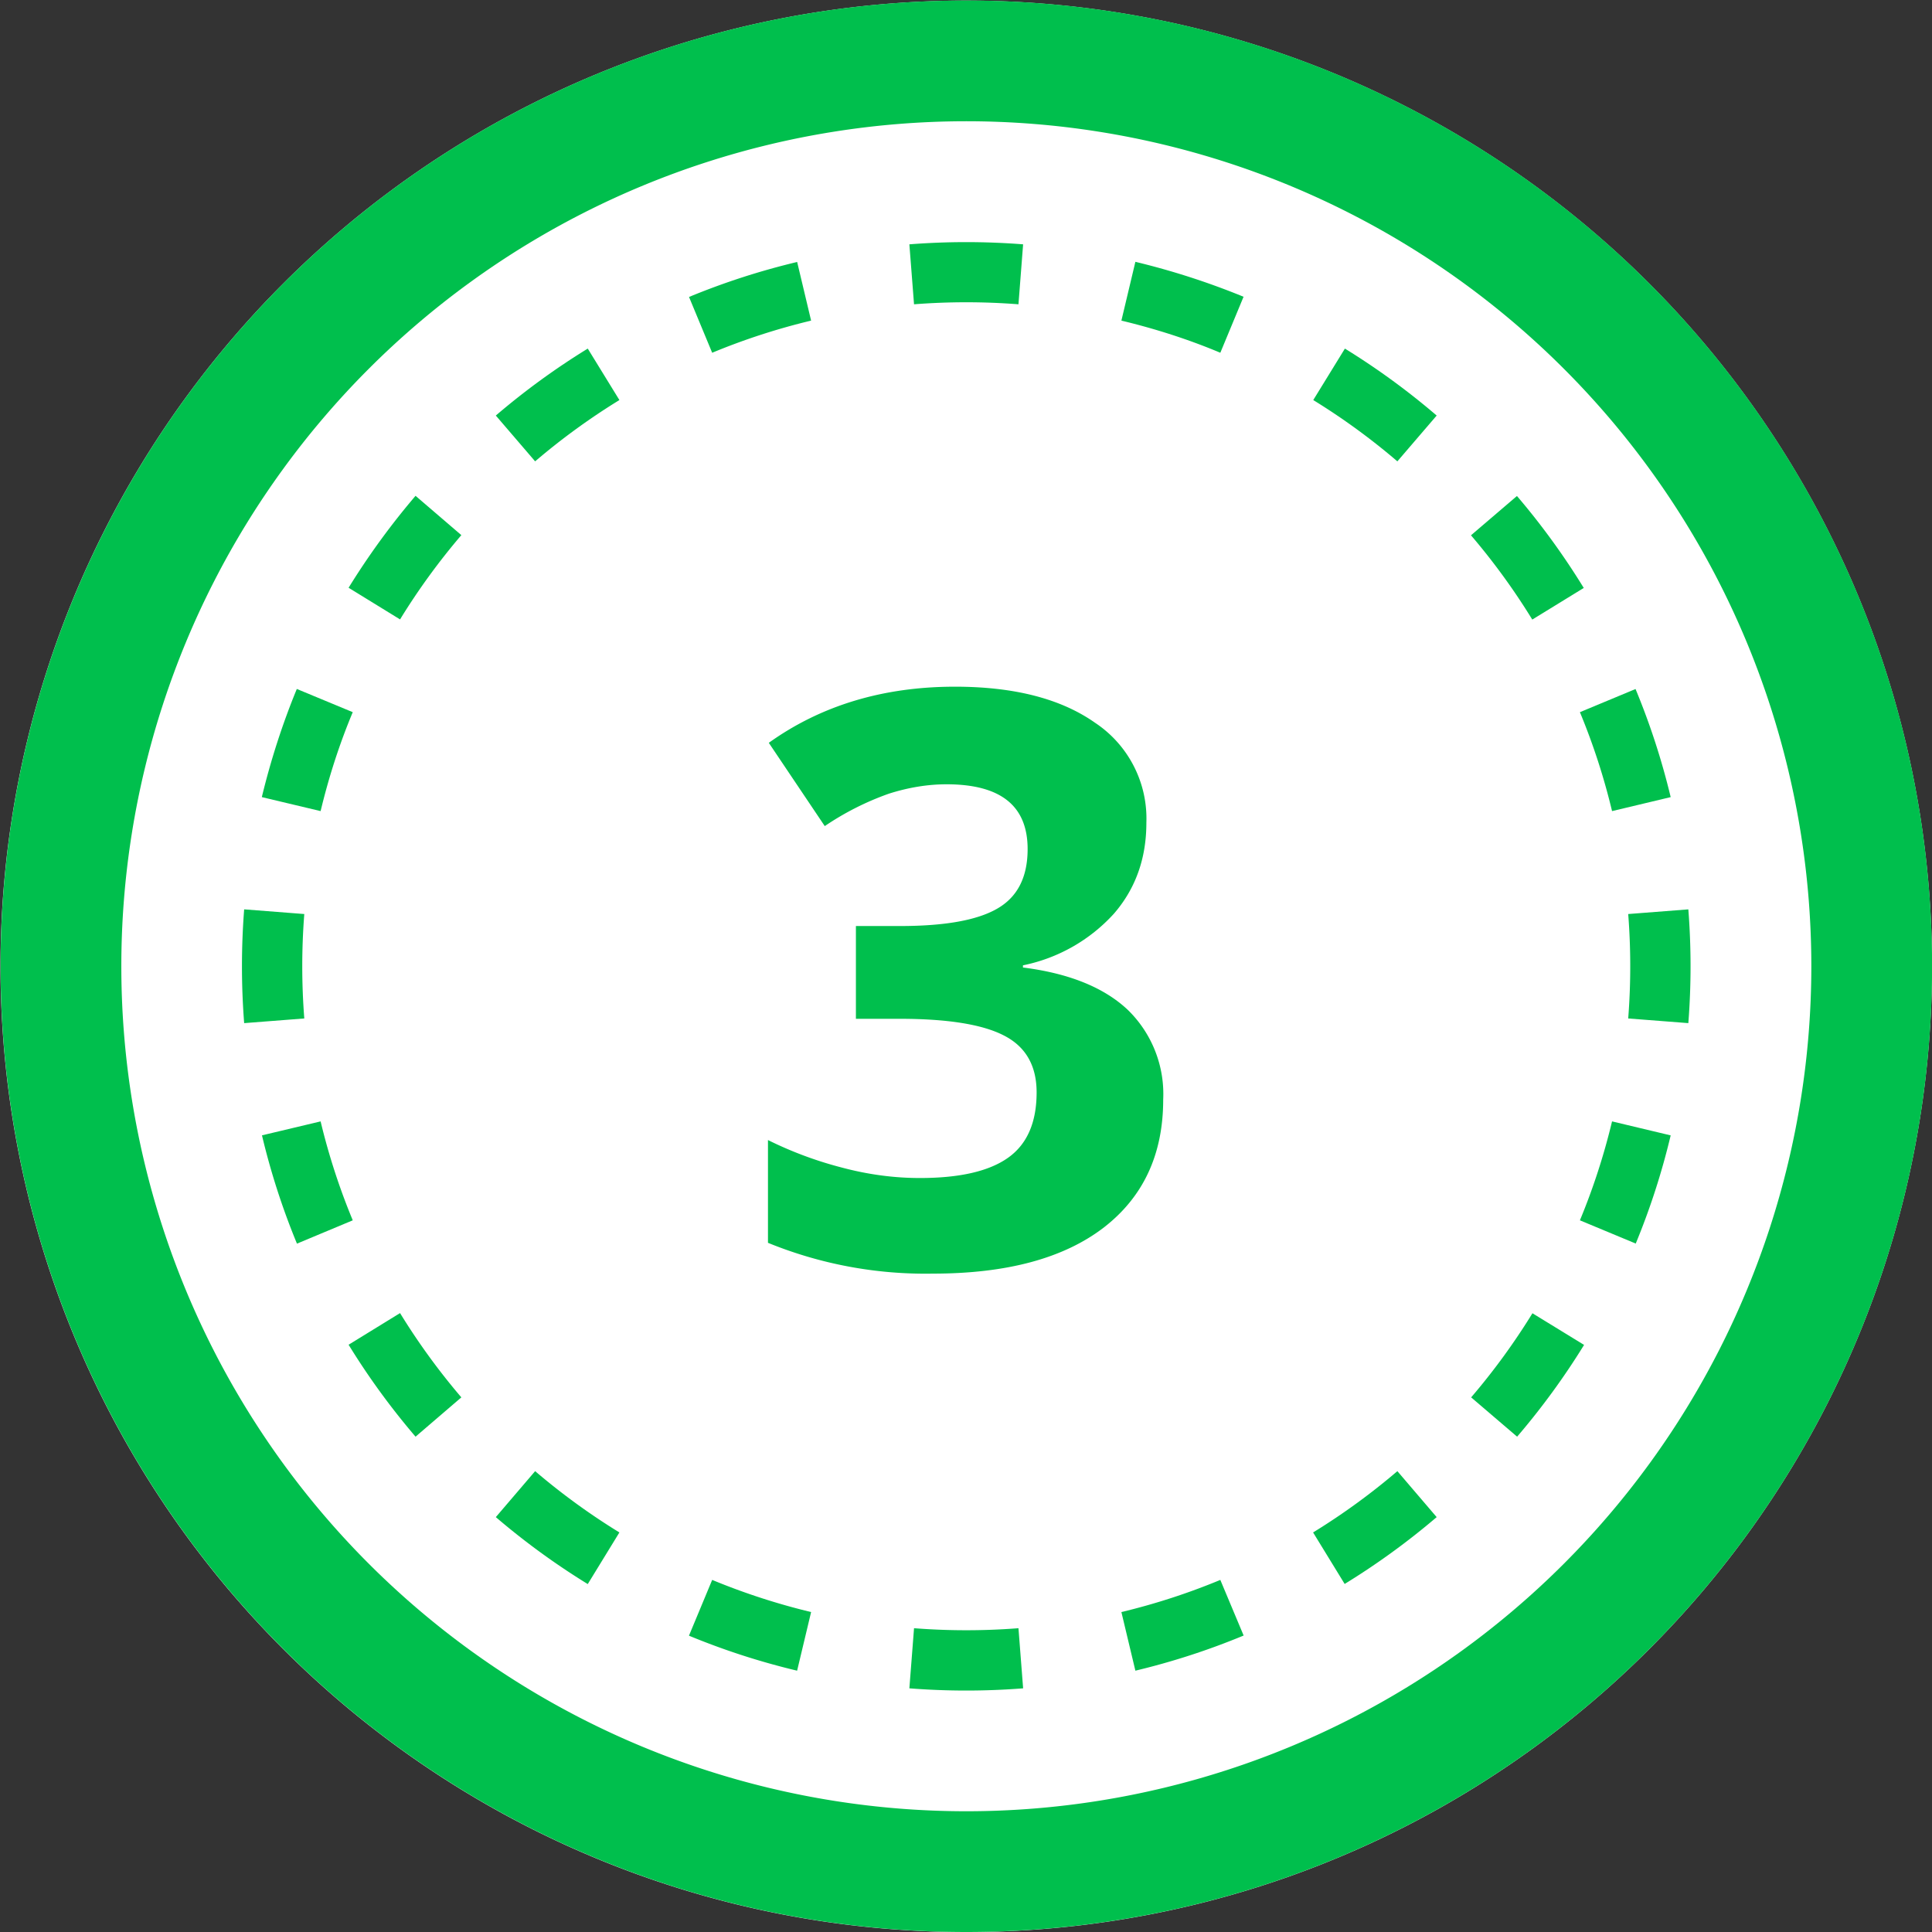 <svg xmlns="http://www.w3.org/2000/svg" width="116" height="116" fill="none">
    <rect width="100%" height="100%" fill="#333333" stroke="none"/>
    <path fill="#fff" d="M116 58.02a57.98 57.98 0 1 1-115.97 0 57.98 57.98 0 0 1 115.97 0Z"/>
    <path fill="#00BF4D" fill-rule="evenodd" d="M58.02 108.75a50.73 50.73 0 1 0 0-101.47 50.73 50.73 0 0 0 0 101.47Zm0 7.25a57.98 57.98 0 1 0 0-115.97 57.98 57.98 0 0 0 0 115.97Z" clip-rule="evenodd"/>
    <path fill="#00BF4D" fill-rule="evenodd" d="m101.37 61.43-3.61-.28a40.41 40.41 0 0 0 0-6.27l3.61-.28a43.88 43.88 0 0 1 0 6.83Zm-1.06-13.57-3.52.84a39.57 39.57 0 0 0-1.93-5.94l3.34-1.39a43.23 43.23 0 0 1 2.11 6.49Zm-5.2-12.57L92 37.2a40 40 0 0 0-3.68-5.06l2.76-2.36a43.67 43.67 0 0 1 4.01 5.52Zm-8.85-10.34L83.9 27.7a40 40 0 0 0-5.05-3.68l1.9-3.09a43.6 43.6 0 0 1 5.51 4.02Zm-11.6-7.12-1.39 3.35c-1.9-.8-3.9-1.44-5.94-1.93l.84-3.53c2.24.54 4.4 1.24 6.5 2.1Zm-13.23-3.17-.28 3.61a40.46 40.46 0 0 0-6.27 0l-.28-3.6a44.07 44.07 0 0 1 6.83 0Zm-13.57 1.06.84 3.53a39.52 39.52 0 0 0-5.94 1.93l-1.39-3.35a43.15 43.15 0 0 1 6.49-2.1Zm-12.57 5.21a43.62 43.62 0 0 0-5.52 4.02l2.36 2.75a40 40 0 0 1 5.06-3.68l-1.9-3.09Zm-10.34 8.84 2.75 2.36a40.01 40.01 0 0 0-3.68 5.06l-3.09-1.9a44.48 44.48 0 0 1 4.02-5.52Zm-7.12 11.6 3.35 1.39c-.8 1.91-1.44 3.9-1.93 5.94l-3.53-.84c.54-2.23 1.24-4.4 2.1-6.49ZM14.66 54.6a44.13 44.13 0 0 0 0 6.83l3.61-.28a40.46 40.46 0 0 1 0-6.27l-3.6-.28Zm1.06 13.57 3.53-.84a39.52 39.52 0 0 0 1.93 5.94l-3.35 1.4a43.13 43.13 0 0 1-2.1-6.5Zm5.21 12.57 3.09-1.9a40 40 0 0 0 3.68 5.06l-2.75 2.36a43.63 43.63 0 0 1-4.02-5.52Zm8.84 10.35 2.36-2.76a40 40 0 0 0 5.06 3.68l-1.9 3.1a43.62 43.62 0 0 1-5.52-4.02Zm11.6 7.11 1.39-3.34a40 40 0 0 0 5.94 1.93l-.84 3.52a43.16 43.16 0 0 1-6.49-2.1Zm13.23 3.17.28-3.61a40.41 40.41 0 0 0 6.27 0l.28 3.61a43.86 43.86 0 0 1-6.83 0Zm13.57-1.06-.84-3.52a39.45 39.45 0 0 0 5.94-1.93l1.4 3.34a43.15 43.15 0 0 1-6.5 2.11Zm12.57-5.2-1.9-3.1a40 40 0 0 0 5.06-3.68l2.36 2.76a43.63 43.63 0 0 1-5.52 4.01Zm10.35-8.85-2.76-2.36a40 40 0 0 0 3.68-5.05l3.1 1.9a43.68 43.68 0 0 1-4.02 5.51Zm7.11-11.6-3.34-1.39c.79-1.9 1.44-3.9 1.93-5.94l3.52.84a43.22 43.22 0 0 1-2.1 6.5Z" clip-rule="evenodd"/>
    <path fill="#00BF4D" d="M68.83 49.4c0 2.14-.65 3.96-1.95 5.46a10.08 10.08 0 0 1-5.46 3.1v.13c2.77.35 4.86 1.2 6.28 2.53a7.05 7.05 0 0 1 2.14 5.4c0 3.3-1.2 5.86-3.59 7.7-2.4 1.83-5.8 2.75-10.24 2.75a25 25 0 0 1-9.9-1.85v-6.17a22.8 22.8 0 0 0 4.39 1.64c1.6.43 3.17.64 4.73.64 2.4 0 4.16-.41 5.3-1.22 1.14-.81 1.71-2.12 1.71-3.92 0-1.6-.65-2.75-1.97-3.42-1.3-.67-3.4-1-6.28-1h-2.6V55.6h2.65c2.66 0 4.6-.34 5.81-1.03 1.24-.7 1.85-1.9 1.85-3.59 0-2.6-1.62-3.89-4.87-3.89-1.13 0-2.28.19-3.45.56a16.87 16.87 0 0 0-3.86 1.95l-3.36-5c3.13-2.24 6.86-3.37 11.18-3.37 3.55 0 6.35.72 8.4 2.16a6.9 6.9 0 0 1 3.09 6Z"/>
</svg>
